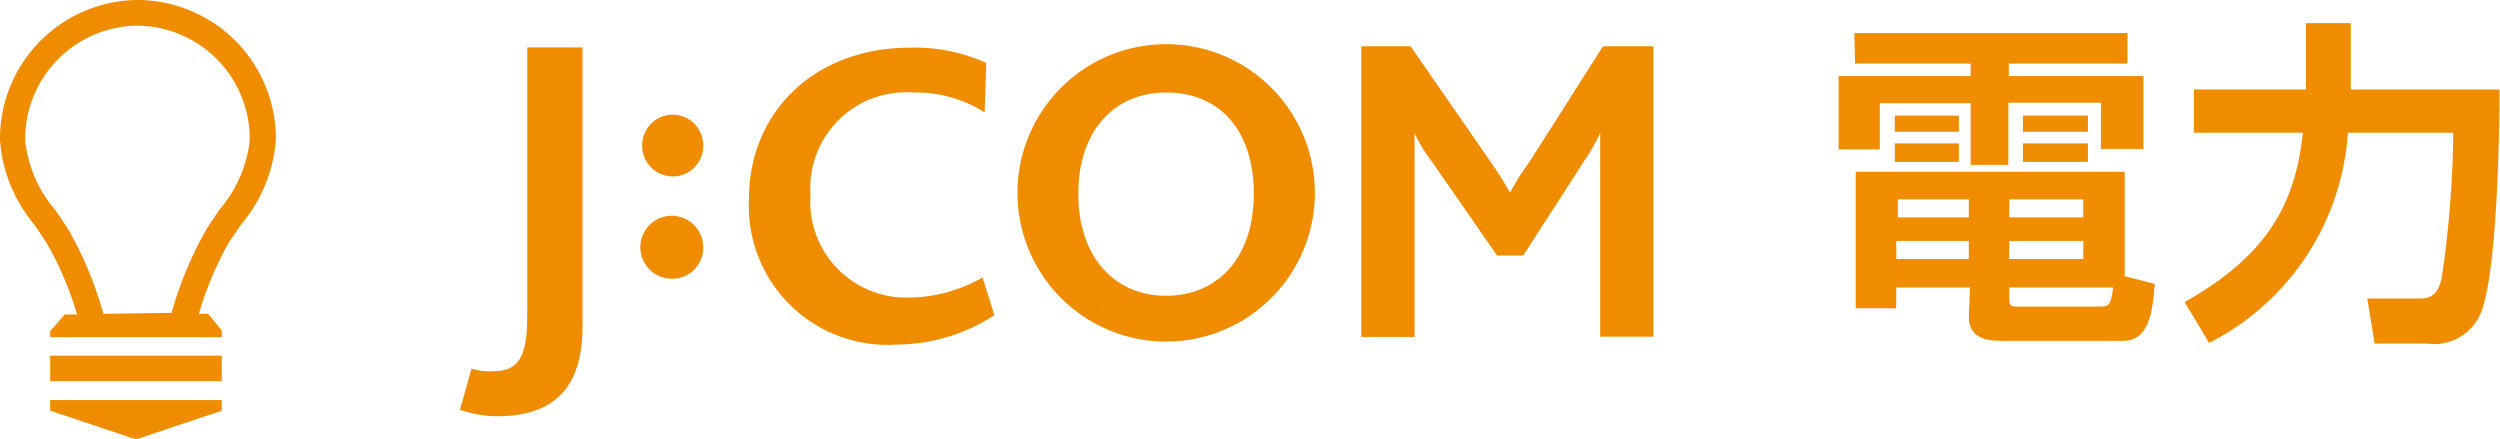<svg xmlns="http://www.w3.org/2000/svg" viewBox="0 0 108.11 19"><defs><style>.cls-1{fill:#f08c00;}</style></defs><title>rogo_DENKI</title><g id="レイヤー_2" data-name="レイヤー 2"><g id="レイヤー_1-2" data-name="レイヤー 1"><path class="cls-1" d="M56.86,8.34a6.43,6.43,0,1,1-6.43-6.43,6.43,6.43,0,0,1,6.43,6.43M50.43,4c-2.23,0-3.8,1.64-3.8,4.38s1.57,4.41,3.8,4.41,3.79-1.65,3.79-4.41S52.73,4,50.43,4"/><path class="cls-1" d="M21.55,18a5.2,5.2,0,0,1-1.66-.28l.5-1.78a2.73,2.73,0,0,0,1,.11c1.23,0,1.41-1,1.41-2.46V2.05l2.39,0V14.11c0,2.33-.94,3.89-3.68,3.89"/><path class="cls-1" d="M29.1,12.05a1.36,1.36,0,1,1,1.31-1.35,1.33,1.33,0,0,1-1.31,1.35"/><path class="cls-1" d="M29.1,7.63a1.33,1.33,0,0,1-1.33-1.35,1.32,1.32,0,1,1,2.64,0A1.32,1.32,0,0,1,29.1,7.63"/><path class="cls-1" d="M69.2,14.56V7.11c0-.46,0-.86,0-1.36h0a9.27,9.27,0,0,1-.75,1.3l-2.58,4H64.74L61.93,7a6.71,6.71,0,0,1-.76-1.24h0c0,.52,0,.92,0,1.3v7.51h-2.3V2H61l3.46,5c.36.51.6.92.84,1.33h0A11.46,11.46,0,0,1,66.14,7l3.18-5H71.5V14.56Z"/><path class="cls-1" d="M38.79,14.9a6,6,0,0,1-6.4-6.32c0-3.6,2.69-6.52,7-6.52a7.52,7.52,0,0,1,3.26.66l-.07,2.14A5.55,5.55,0,0,0,39.47,4a4.14,4.14,0,0,0-4.42,4.4,4.15,4.15,0,0,0,4.19,4.47A6.6,6.6,0,0,0,42.49,12L43,13.63a7.81,7.81,0,0,1-4.25,1.27"/><path class="cls-1" d="M80.19,1.43H92V2.75H86.87v.54h5.82V6.44H90.85v-2h-4V7.13H85.22V4.46H81.29v2H79.51V3.29h5.71V2.75h-5Zm5,11H82v.9H80.25V7.43H91.88v4.51l1.3.34c-.09,1.22-.25,2.46-1.37,2.46H86.56c-.71,0-1.42-.14-1.42-1.05ZM81.94,5h2.77V5.7H81.94Zm0,1.2h2.77V7H81.94Zm.07,5h3.13v-.78H82Zm.06-1.8h3.07V8.62H82.07Zm4.82,0h3.2V8.62h-3.2Zm0,1.8h3.2v-.78h-3.2Zm0,1.7c0,.25,0,.36.33.36H90.8c.39,0,.48-.05.58-.83H86.89ZM87.48,5h2.81V5.7H87.48Zm0,1.2h2.81V7H87.48Z"/><path class="cls-1" d="M94.47,13.06c3.93-2.19,4.81-4.65,5.12-7.32H94.87V3.87h4.85c0-.48,0-.8,0-1.27V1h1.94V2.65c0,.34,0,.59,0,1.22h6.43c0,2.29-.13,7.56-.72,9.41a2.19,2.19,0,0,1-2.4,1.58h-2.28l-.32-1.95h2.16c.5,0,.86-.05,1.06-.88a45.88,45.88,0,0,0,.5-6.29h-4.56a11,11,0,0,1-6,9.09Z"/><polygon class="cls-1" points="2.17 17.76 5.88 19 9.59 17.76 9.59 17.3 2.17 17.3 2.17 17.76"/><rect class="cls-1" x="2.17" y="15.38" width="7.42" height="1.1"/><path class="cls-1" d="M9.59,14.29,9,13.57h-.4a14.37,14.37,0,0,1,1.25-3c.18-.29.39-.59.59-.88a6.39,6.39,0,0,0,1.49-3.67A6,6,0,0,0,5.94,0,6,6,0,0,0,0,6.05,6.39,6.39,0,0,0,1.49,9.72c.2.29.4.59.58.88a13.88,13.88,0,0,1,1.26,3H2.8l-.63.72v.26H9.59Zm-5.12-.72A16,16,0,0,0,3,10c-.2-.32-.41-.63-.62-.93a5.49,5.49,0,0,1-1.29-3A4.9,4.9,0,0,1,5.94,1.11,4.9,4.9,0,0,1,10.8,6.05a5.43,5.43,0,0,1-1.3,3c-.2.3-.42.61-.61.93a16,16,0,0,0-1.47,3.55Z"/></g></g></svg>